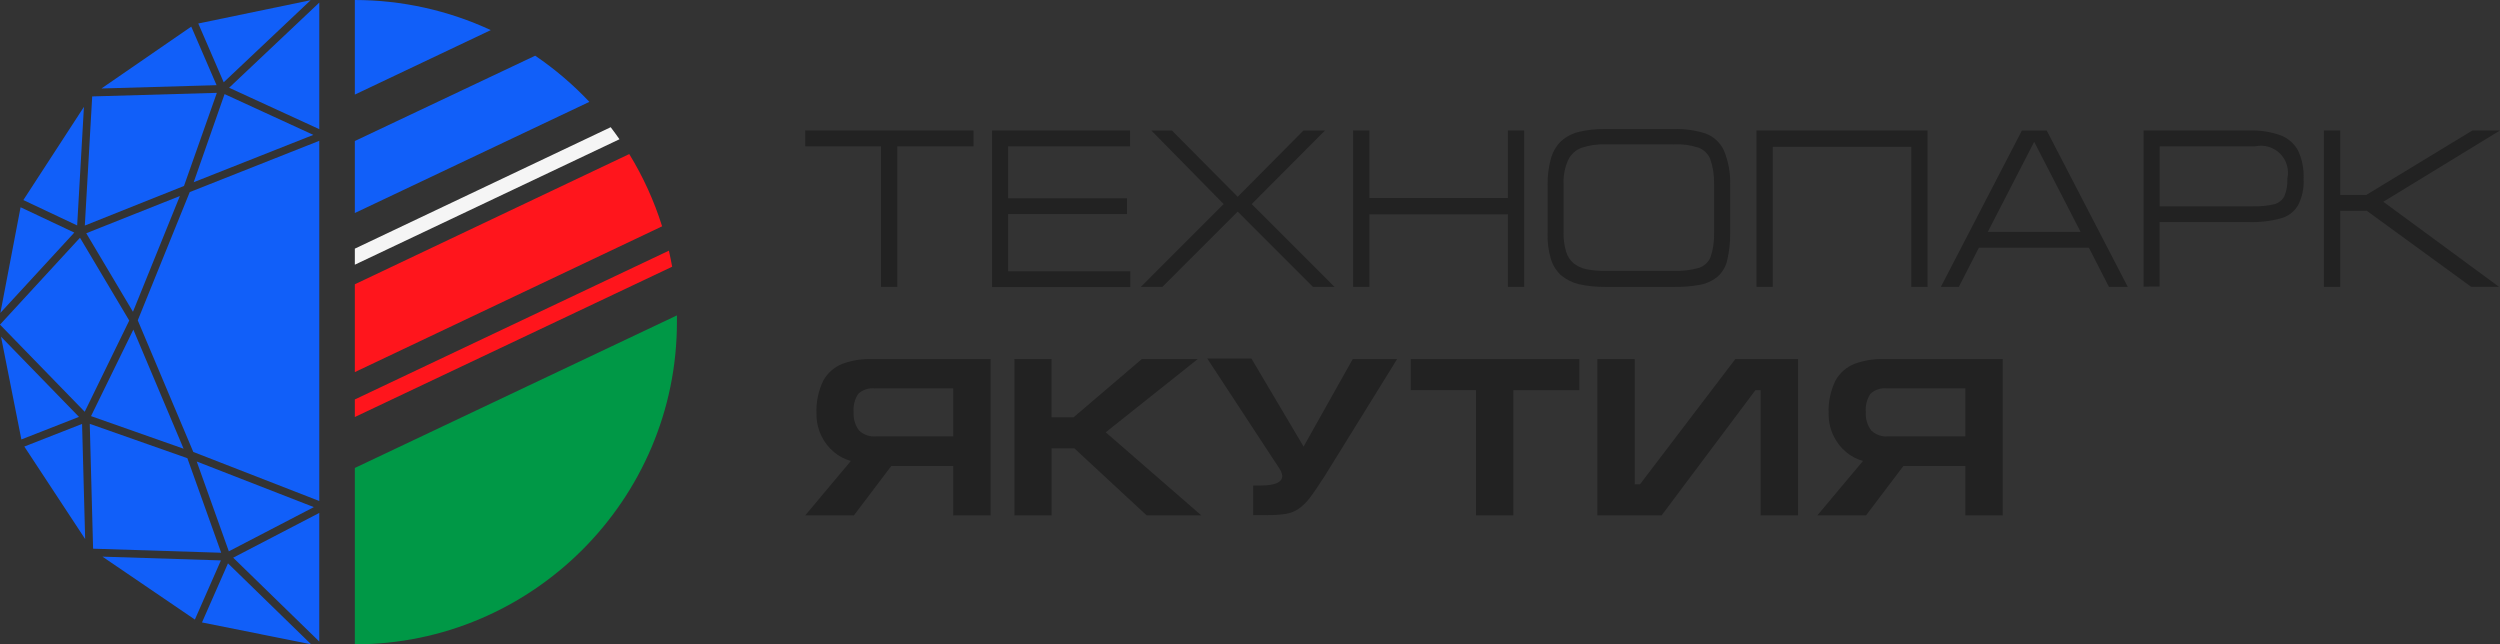 <?xml version="1.0" encoding="UTF-8"?> <svg xmlns="http://www.w3.org/2000/svg" width="194" height="50" viewBox="0 0 194 50" fill="none"><rect x="0" y="0" width="194" height="50" fill="#333333" stroke="none"/><path d="M15.031 14.14L17.427 7.302L24.316 10.467L15.031 14.14V14.14Z" fill="#115FF9"></path><path d="M10.317 24.193L6.693 18.1L13.958 15.211L10.318 24.193H10.317Z" fill="#115FF9"></path><path d="M14.247 34.821L7.064 32.29L10.348 25.579L14.247 34.821Z" fill="#115FF9"></path><path d="M17.757 42.782L15.266 35.813L24.354 39.352L17.758 42.782H17.757Z" fill="#115FF9"></path><path d="M24.144 49.999L15.674 48.301L17.692 43.716L24.144 49.999L24.144 49.999Z" fill="#115FF9"></path><path d="M17.359 6.386L15.387 1.824L24.105 0.015L17.359 6.386V6.386Z" fill="#115FF9"></path><path d="M1.659 34.101L0.078 26.126L6.129 32.35L1.659 34.101L1.659 34.101Z" fill="#115FF9"></path><path d="M0.031 24.28L1.597 16.083L5.766 18.049L0.031 24.28H0.031Z" fill="#115FF9"></path><path d="M24.776 10.023L17.779 6.809L24.776 0.201V10.024V10.023Z" fill="#115FF9"></path><path d="M24.775 49.783L18.094 43.277L24.775 39.803V49.783H24.775Z" fill="#115FF9"></path><path d="M17.164 42.893L7.224 42.578L6.965 32.889L14.54 35.556L17.164 42.892L17.164 42.893Z" fill="#115FF9"></path><path d="M15.122 48.077L7.949 43.196L17.142 43.487L15.123 48.077L15.122 48.077Z" fill="#115FF9"></path><path d="M6.582 17.502L7.155 7.482L16.828 7.205L14.278 14.43L6.582 17.502L6.582 17.502Z" fill="#115FF9"></path><path d="M7.873 6.866L14.842 2.065L16.806 6.61L7.873 6.866L7.873 6.866Z" fill="#115FF9"></path><path d="M24.776 38.878L14.999 35.071L10.69 24.858L14.724 14.906L24.776 10.926V38.878Z" fill="#115FF9"></path><path d="M6.608 41.83L1.887 34.652L6.369 32.896L6.608 41.829L6.608 41.83Z" fill="#115FF9"></path><path d="M6.574 31.953L0 25.192L6.207 18.448L10.029 24.874L6.574 31.953V31.953Z" fill="#115FF9"></path><path d="M5.987 17.494L1.812 15.525L6.513 8.294L5.988 17.494L5.987 17.494Z" fill="#115FF9"></path><path fill-rule="evenodd" clip-rule="evenodd" d="M27.535 30.997V32.36L52.159 20.697C52.081 20.288 52.003 19.86 51.906 19.451L27.535 30.997Z" fill="#FF151C"></path><path fill-rule="evenodd" clip-rule="evenodd" d="M27.535 22.06V28.875L51.38 17.563C50.763 15.596 49.907 13.713 48.83 11.955L27.535 22.06Z" fill="#FF151C"></path><path fill-rule="evenodd" clip-rule="evenodd" d="M27.535 19.295V20.541L48.071 10.806C47.857 10.494 47.623 10.183 47.39 9.871L27.535 19.295Z" fill="#F5F5F5"></path><path fill-rule="evenodd" clip-rule="evenodd" d="M27.535 10.942V16.53L45.735 7.905C44.468 6.561 43.058 5.36 41.531 4.322L27.535 10.942Z" fill="#115FF9"></path><path fill-rule="evenodd" clip-rule="evenodd" d="M27.535 0V7.34L38.085 2.336C34.78 0.802 31.18 0.005 27.535 0Z" fill="#115FF9"></path><path fill-rule="evenodd" clip-rule="evenodd" d="M27.535 36.313L52.529 24.475V25C52.529 38.766 41.297 50 27.535 50V36.313Z" fill="#009846"></path><path fill-rule="evenodd" clip-rule="evenodd" d="M62.484 10.126H75.546V11.353H69.631V22.26H68.365V11.353H62.484V10.126ZM76.986 22.26V10.126H87.691V11.353H78.23V15.383H87.457V16.61H78.23V21.049H87.711V22.276H76.986V22.26ZM101.146 10.13L96.046 15.27L90.945 10.13H89.349L94.955 15.835L88.532 22.26H90.206L96.045 16.419L101.884 22.26H103.557L97.134 15.835L102.817 10.13H101.146ZM105 22.26V10.126H106.266V15.364H117.013V10.126H118.278V22.26H117.013V16.633H106.266V22.26H105ZM133.011 14.218C133.023 13.583 132.924 12.95 132.719 12.349C132.636 12.142 132.51 11.955 132.349 11.8C132.187 11.646 131.995 11.527 131.785 11.453C131.169 11.255 130.523 11.17 129.877 11.203H124.562C123.935 11.182 123.308 11.274 122.713 11.476C122.272 11.642 121.91 11.97 121.701 12.392C121.442 12.96 121.316 13.579 121.331 14.203V18.078C121.323 18.565 121.389 19.051 121.526 19.519C121.626 19.865 121.822 20.175 122.091 20.415C122.375 20.643 122.708 20.803 123.064 20.882C123.557 20.986 124.06 21.032 124.563 21.019H129.878C130.541 21.046 131.205 20.967 131.844 20.785C132.044 20.719 132.228 20.61 132.382 20.466C132.537 20.323 132.659 20.147 132.739 19.952C132.939 19.357 133.032 18.73 133.012 18.102V14.227L133.011 14.218ZM134.261 18.093C134.27 18.807 134.191 19.52 134.027 20.215C133.915 20.698 133.657 21.135 133.288 21.465C132.912 21.779 132.464 21.994 131.984 22.089C131.297 22.219 130.599 22.278 129.901 22.264H124.587C123.887 22.274 123.188 22.202 122.505 22.05C121.997 21.925 121.524 21.685 121.123 21.349C120.756 21.003 120.487 20.566 120.344 20.083C120.158 19.445 120.073 18.781 120.094 18.116V14.339C120.083 13.662 120.168 12.987 120.344 12.333C120.473 11.836 120.728 11.38 121.083 11.009C121.468 10.647 121.936 10.386 122.446 10.25C123.146 10.079 123.866 10 124.587 10.016H129.9C130.738 9.988 131.575 10.107 132.372 10.367C132.991 10.604 133.493 11.071 133.773 11.671C134.124 12.515 134.29 13.425 134.26 14.338V18.093H134.261ZM136.304 22.26V10.126H149.58V22.26H148.315V11.392H137.567V22.26H136.304ZM152.013 22.26H150.612L156.899 10.13H158.826L165.114 22.26H163.654L162.097 19.222H153.562L152.005 22.26H152.013ZM154.251 17.995H161.454L157.853 11.005L154.252 17.995H154.251ZM166.339 22.24V10.126H174.514C175.348 10.095 176.18 10.22 176.967 10.496C177.55 10.714 178.034 11.136 178.329 11.684C178.647 12.365 178.794 13.114 178.758 13.865C178.803 14.579 178.655 15.292 178.329 15.929C178.037 16.426 177.562 16.789 177.005 16.941C176.194 17.162 175.354 17.26 174.514 17.233H167.584V22.233L166.339 22.24ZM167.589 16.009H174.889C175.419 16.022 175.948 15.97 176.466 15.853C176.635 15.811 176.793 15.733 176.931 15.626C177.068 15.518 177.182 15.384 177.264 15.23C177.443 14.799 177.522 14.333 177.497 13.866C177.575 13.522 177.564 13.164 177.467 12.825C177.37 12.486 177.188 12.177 176.94 11.927C176.692 11.676 176.384 11.493 176.046 11.393C175.708 11.293 175.35 11.28 175.005 11.355H167.59V16.01L167.589 16.009ZM180.335 22.259V10.126H181.601V15.126H183.625L191.859 10.126H194L184.948 15.656L193.922 22.256H191.762L183.664 16.357H181.6V22.26L180.335 22.259Z" fill="#222222"></path><path fill-rule="evenodd" clip-rule="evenodd" d="M73.969 30.161V33.861H67.993C67.753 33.886 67.511 33.858 67.282 33.781C67.054 33.704 66.845 33.578 66.669 33.413C66.361 33.006 66.209 32.501 66.241 31.991C66.198 31.492 66.321 30.992 66.592 30.57C66.764 30.407 66.971 30.284 67.196 30.21C67.421 30.136 67.66 30.113 67.896 30.141H73.969V30.161ZM76.869 27.864H67.662C66.88 27.839 66.1 27.965 65.366 28.234C64.736 28.484 64.213 28.945 63.886 29.538C63.497 30.344 63.316 31.234 63.36 32.127C63.353 32.706 63.48 33.279 63.73 33.801C63.961 34.299 64.3 34.738 64.723 35.086C65.102 35.407 65.547 35.64 66.027 35.768L62.486 39.995H66.263L69.163 36.161H73.971V39.995H76.871V27.861L76.869 27.864ZM78.719 39.994V27.861H81.6V32.379H83.314L88.609 27.861H92.949L85.805 33.546L93.22 39.991H88.979L83.373 34.793H81.602V39.995H78.721L78.719 39.994ZM104.975 27.861H108.42L102.775 36.974C102.308 37.694 101.942 38.24 101.646 38.629C101.4 38.958 101.105 39.247 100.771 39.486C100.477 39.683 100.146 39.815 99.797 39.875C99.327 39.946 98.852 39.978 98.376 39.972H97.247V37.675H97.831C98.94 37.675 99.504 37.425 99.504 36.935C99.482 36.731 99.408 36.537 99.29 36.37L93.684 27.822H97.11L101.159 34.656L104.974 27.861L104.975 27.861ZM109.474 27.861H122.554V30.278H117.435V39.995H114.534V30.276H109.474V27.859V27.861ZM139.529 39.995V27.861H134.663L127.265 37.578H126.856V27.861H123.956V39.995H128.939L136.219 30.279H136.628V39.995H139.529ZM152.512 30.161V33.861H146.536C146.297 33.885 146.055 33.857 145.827 33.78C145.599 33.702 145.39 33.577 145.215 33.411C144.906 33.004 144.754 32.5 144.787 31.99C144.743 31.49 144.867 30.99 145.137 30.568C145.31 30.405 145.516 30.283 145.742 30.209C145.967 30.135 146.206 30.111 146.441 30.14H152.515L152.512 30.161ZM155.412 27.864H146.205C145.423 27.839 144.643 27.965 143.909 28.234C143.279 28.484 142.756 28.945 142.429 29.538C142.04 30.344 141.859 31.234 141.903 32.127C141.896 32.706 142.023 33.279 142.273 33.801C142.504 34.298 142.843 34.738 143.266 35.086C143.645 35.407 144.091 35.64 144.57 35.768L141.028 39.993H144.804L147.704 36.16H152.512V39.993H155.412V27.861V27.864Z" fill="#222222"></path></svg> 